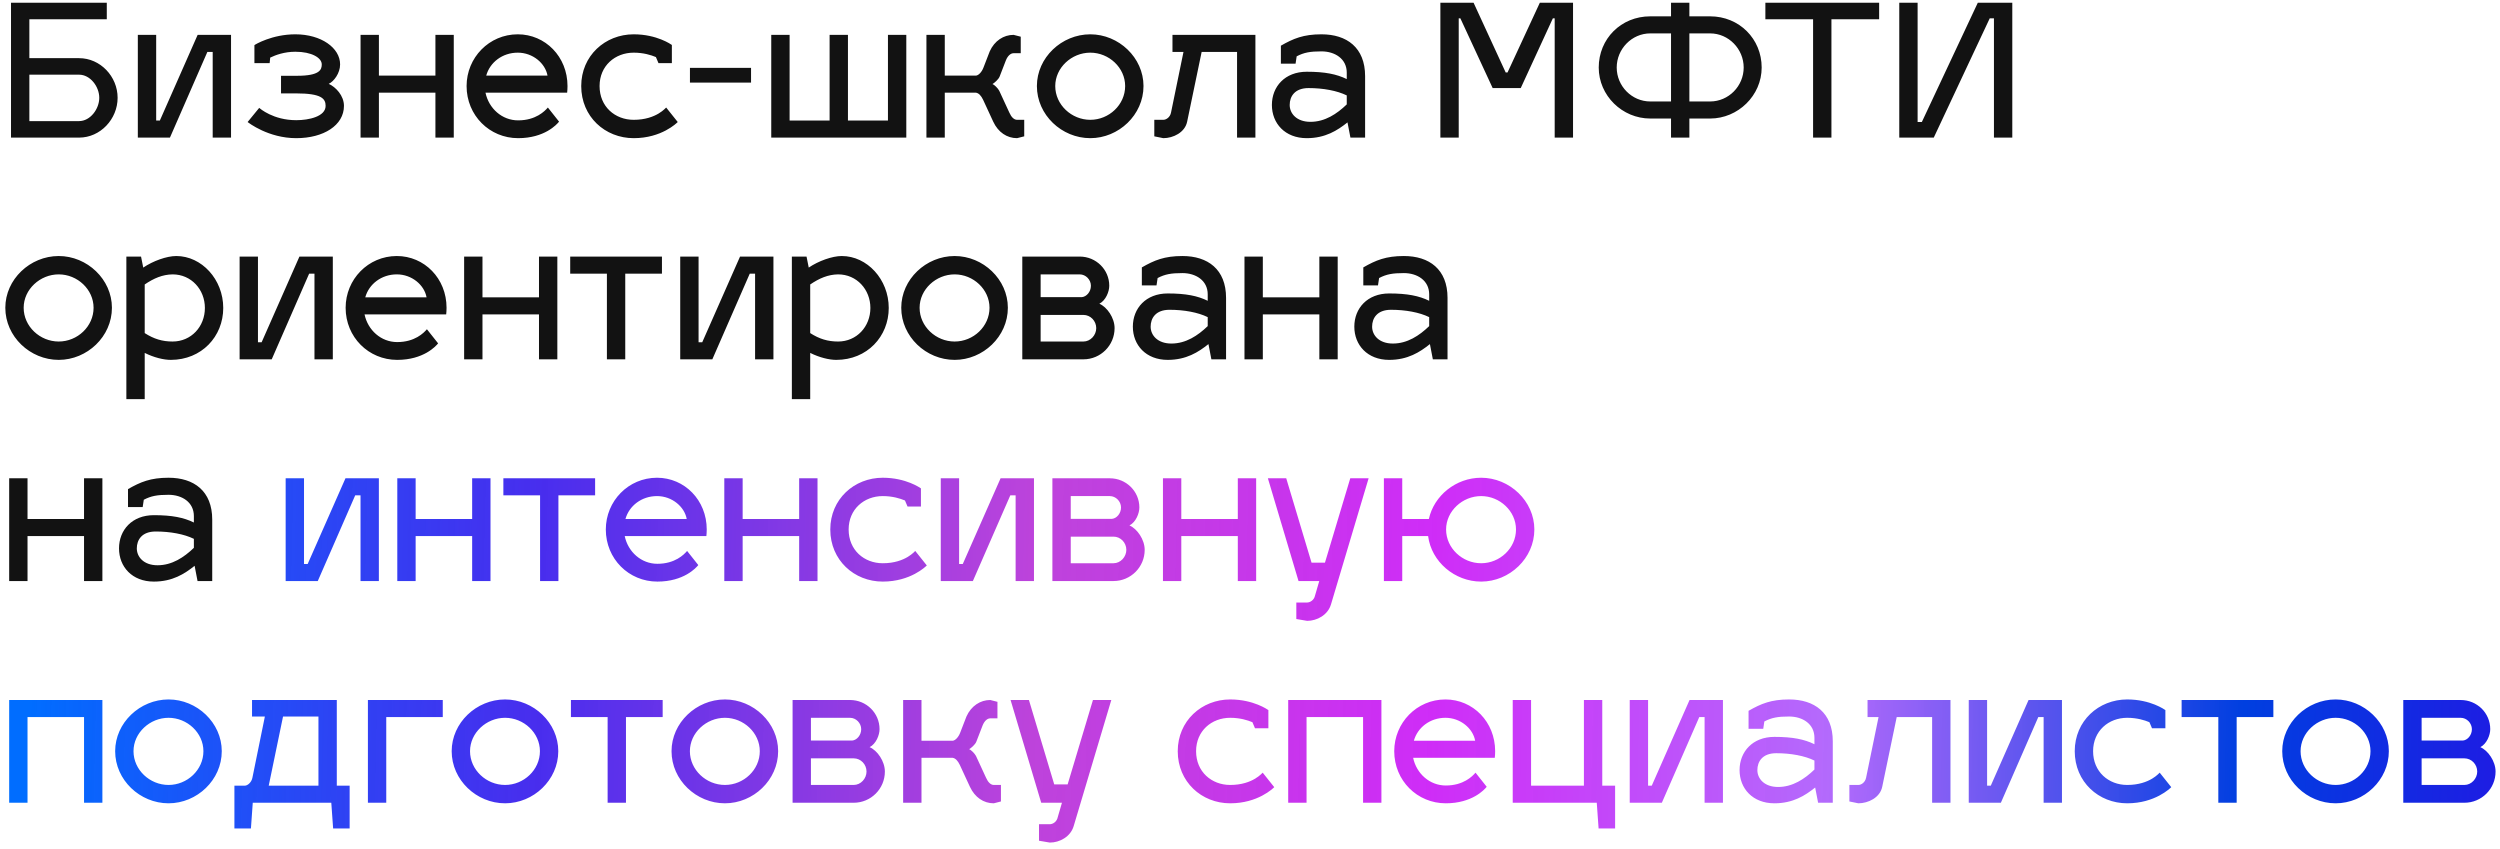 <?xml version="1.0" encoding="UTF-8"?> <svg xmlns="http://www.w3.org/2000/svg" width="327" height="111" viewBox="0 0 327 111" fill="none"> <path d="M1.44 18V0.36H13.968V2.52H3.84V7.608H10.344C13.128 7.608 15.384 10.008 15.384 12.792C15.384 15.576 13.128 18 10.344 18H1.44ZM3.84 9.768V15.84H10.344C11.808 15.84 12.984 14.256 12.984 12.792C12.984 11.328 11.808 9.768 10.344 9.768H3.84ZM30.22 18H27.82V6.792H27.124L22.228 18H18.028V4.56H20.428V15.768H20.908L25.852 4.56H30.22V18ZM36.758 12.216V9.912H38.87C41.846 9.912 42.086 9.096 42.086 8.424C42.086 7.56 40.766 6.768 38.63 6.768C37.19 6.768 36.038 7.2 35.342 7.536L35.27 8.256H33.278V5.904C33.35 5.832 35.582 4.488 38.63 4.488C42.014 4.488 44.486 6.264 44.486 8.424C44.486 9.576 43.67 10.656 42.998 10.968C43.91 11.376 44.99 12.504 44.99 13.848C44.99 16.392 42.326 18.072 38.75 18.072C35.102 18.072 32.51 16.056 32.39 15.96L33.902 14.112C33.998 14.184 35.726 15.72 38.75 15.72C40.406 15.72 42.59 15.24 42.59 13.848C42.59 12.912 42.062 12.216 38.75 12.216H36.758ZM49.561 18H47.161V4.56H49.561V9.888H56.953V4.56H59.353V18H56.953V12.12H49.561V18ZM67.774 15.744C70.078 15.744 71.254 14.544 71.662 14.064L73.126 15.912C72.838 16.272 71.23 18.072 67.774 18.072C64.03 18.072 61.03 15.096 61.03 11.256C61.03 7.536 63.982 4.488 67.726 4.488C71.326 4.488 74.23 7.416 74.23 11.256C74.23 11.544 74.206 11.952 74.182 12.12H63.502C63.934 14.184 65.662 15.744 67.774 15.744ZM67.726 6.888C65.71 6.888 64.078 8.16 63.598 9.888H71.614C71.326 8.28 69.694 6.888 67.726 6.888ZM82.888 6.888C80.44 6.888 78.424 8.616 78.424 11.256C78.424 13.944 80.44 15.672 82.888 15.672C85.912 15.672 87.136 14.016 87.136 14.064L88.648 15.96C88.528 16.08 86.536 18.072 82.888 18.072C79.144 18.072 76.024 15.264 76.024 11.256C76.024 7.296 79.144 4.488 82.888 4.488C85.936 4.488 87.808 5.832 87.88 5.88V8.256H86.128L85.792 7.464C85.168 7.2 84.16 6.888 82.888 6.888ZM90.245 8.88H98.237V10.8H90.245V8.88ZM108.512 4.56H110.912V15.768H116.144V4.56H118.544V18H100.88V4.56H103.28V15.768H108.512V4.56ZM127.633 12.12H123.577V18H121.177V4.56H123.577V9.888H127.681C128.017 9.84 128.425 9.408 128.641 8.832L129.457 6.72C130.081 5.328 131.281 4.56 132.577 4.56L133.513 4.8V6.96H132.577C132.193 6.96 131.809 7.296 131.569 7.896L130.753 10.008C130.609 10.392 130.033 10.872 129.817 10.992C130.033 11.064 130.537 11.544 130.705 11.88L132.025 14.736C132.289 15.336 132.649 15.672 133.033 15.672H133.969V17.832L133.033 18.072C131.713 18.072 130.561 17.304 129.913 15.912L128.593 13.056C128.329 12.504 128.017 12.168 127.633 12.12ZM142.61 4.488C146.33 4.488 149.57 7.536 149.57 11.256C149.57 15.024 146.33 18.072 142.61 18.072C138.866 18.072 135.626 15.024 135.626 11.256C135.626 7.536 138.866 4.488 142.61 4.488ZM142.61 6.888C140.162 6.888 138.026 8.856 138.026 11.256C138.026 13.704 140.162 15.672 142.61 15.672C145.058 15.672 147.17 13.704 147.17 11.256C147.17 8.856 145.058 6.888 142.61 6.888ZM153.359 6.792V4.56H164.207V18H161.807V6.792H157.175L155.279 15.912C154.991 17.328 153.455 18.072 152.159 18.072L150.983 17.832V15.672H152.159C152.543 15.672 153.047 15.336 153.167 14.736L154.799 6.792H153.359ZM166.364 13.728C166.364 11.328 168.068 9.384 170.924 9.384C173.3 9.384 174.836 9.696 176.156 10.344V9.504C176.156 7.68 174.596 6.72 172.844 6.72C171.38 6.72 170.564 6.864 169.604 7.368L169.46 8.328H167.54V5.976C169.172 5.04 170.492 4.488 172.844 4.488C176.156 4.488 178.556 6.216 178.556 9.96V18H176.636L176.252 16.008C174.932 17.064 173.348 18.072 170.924 18.072C168.068 18.072 166.364 16.128 166.364 13.728ZM168.692 13.728C168.692 14.832 169.58 15.936 171.404 15.936C173.3 15.936 174.86 14.904 176.156 13.656V12.48C174.884 11.856 173.06 11.52 171.164 11.52C169.34 11.52 168.692 12.624 168.692 13.728ZM197.185 9.48L201.409 0.36H205.753V18H203.353V2.4H203.113L198.913 11.52H195.241L191.017 2.4H190.801V18H188.401V0.36H192.745L196.945 9.48H197.185ZM220.97 15.504V18H218.57V15.504H215.858C212.186 15.504 209.114 12.504 209.114 8.832C209.114 5.088 212.018 2.136 215.858 2.136H218.57V0.36H220.97V2.136H223.682C227.498 2.136 230.426 5.088 230.426 8.832C230.426 12.504 227.33 15.504 223.682 15.504H220.97ZM211.466 8.832C211.466 11.256 213.434 13.272 215.858 13.272H218.57V4.368H215.858C213.434 4.368 211.466 6.408 211.466 8.832ZM220.97 13.272H223.682C226.106 13.272 228.074 11.256 228.074 8.832C228.074 6.408 226.106 4.368 223.682 4.368H220.97V13.272ZM239.551 2.52V18H237.151V2.52H230.911V0.36H245.791V2.52H239.551ZM260.256 2.4L252.936 18H248.424V0.36H250.824V15.96H251.376L258.696 0.36H263.208V18H260.808V2.4H260.256ZM7.68 33.488C11.4 33.488 14.64 36.536 14.64 40.256C14.64 44.024 11.4 47.072 7.68 47.072C3.936 47.072 0.696 44.024 0.696 40.256C0.696 36.536 3.936 33.488 7.68 33.488ZM7.68 35.888C5.232 35.888 3.096 37.856 3.096 40.256C3.096 42.704 5.232 44.672 7.68 44.672C10.128 44.672 12.24 42.704 12.24 40.256C12.24 37.856 10.128 35.888 7.68 35.888ZM23.056 33.488C26.368 33.488 29.2 36.536 29.2 40.28C29.2 44.024 26.368 47.072 22.336 47.072C21.4 47.072 20.128 46.76 18.928 46.16V52.208H16.528V33.56H18.448L18.736 35C20.008 34.136 21.808 33.488 23.056 33.488ZM22.576 35.888C21.256 35.912 20.128 36.392 18.928 37.208V43.568C20.128 44.336 21.232 44.672 22.576 44.672C25 44.672 26.8 42.728 26.8 40.28C26.8 37.88 25.024 35.888 22.576 35.888ZM43.533 47H41.133V35.792H40.437L35.541 47H31.341V33.56H33.741V44.768H34.221L39.165 33.56H43.533V47ZM51.953 44.744C54.257 44.744 55.433 43.544 55.841 43.064L57.305 44.912C57.017 45.272 55.409 47.072 51.953 47.072C48.209 47.072 45.209 44.096 45.209 40.256C45.209 36.536 48.161 33.488 51.905 33.488C55.505 33.488 58.409 36.416 58.409 40.256C58.409 40.544 58.385 40.952 58.361 41.12H47.681C48.113 43.184 49.841 44.744 51.953 44.744ZM51.905 35.888C49.889 35.888 48.257 37.16 47.777 38.888H55.793C55.505 37.28 53.873 35.888 51.905 35.888ZM63.108 47H60.708V33.56H63.108V38.888H70.5V33.56H72.9V47H70.5V41.12H63.108V47ZM81.783 47H79.383V35.792H74.583V33.56H86.583V35.792H81.783V47ZM101.165 47H98.765V35.792H98.069L93.173 47H88.973V33.56H91.373V44.768H91.853L96.797 33.56H101.165V47ZM110.103 33.488C113.415 33.488 116.247 36.536 116.247 40.28C116.247 44.024 113.415 47.072 109.383 47.072C108.447 47.072 107.175 46.76 105.975 46.16V52.208H103.575V33.56H105.495L105.783 35C107.055 34.136 108.855 33.488 110.103 33.488ZM109.623 35.888C108.303 35.912 107.175 36.392 105.975 37.208V43.568C107.175 44.336 108.279 44.672 109.623 44.672C112.047 44.672 113.847 42.728 113.847 40.28C113.847 37.88 112.071 35.888 109.623 35.888ZM124.868 33.488C128.588 33.488 131.828 36.536 131.828 40.256C131.828 44.024 128.588 47.072 124.868 47.072C121.124 47.072 117.884 44.024 117.884 40.256C117.884 36.536 121.124 33.488 124.868 33.488ZM124.868 35.888C122.42 35.888 120.284 37.856 120.284 40.256C120.284 42.704 122.42 44.672 124.868 44.672C127.316 44.672 129.428 42.704 129.428 40.256C129.428 37.856 127.316 35.888 124.868 35.888ZM145.788 42.92C145.788 45.176 143.964 47 141.708 47H133.716V33.56H141.228C143.364 33.56 145.092 35.264 145.092 37.376C145.092 38.144 144.636 39.296 143.796 39.728C144.804 40.16 145.788 41.576 145.788 42.92ZM141.708 41.192H136.116V44.672H141.708C142.644 44.672 143.388 43.832 143.388 42.92C143.388 41.984 142.644 41.192 141.708 41.192ZM141.228 35.888H136.116V38.864H141.516C142.092 38.816 142.692 38.192 142.692 37.376C142.692 36.584 142.02 35.888 141.228 35.888ZM148.177 42.728C148.177 40.328 149.881 38.384 152.737 38.384C155.113 38.384 156.649 38.696 157.969 39.344V38.504C157.969 36.68 156.409 35.72 154.657 35.72C153.193 35.72 152.377 35.864 151.417 36.368L151.273 37.328H149.353V34.976C150.985 34.04 152.305 33.488 154.657 33.488C157.969 33.488 160.369 35.216 160.369 38.96V47H158.449L158.065 45.008C156.745 46.064 155.161 47.072 152.737 47.072C149.881 47.072 148.177 45.128 148.177 42.728ZM150.505 42.728C150.505 43.832 151.393 44.936 153.217 44.936C155.113 44.936 156.673 43.904 157.969 42.656V41.48C156.697 40.856 154.873 40.52 152.977 40.52C151.153 40.52 150.505 41.624 150.505 42.728ZM165.178 47H162.778V33.56H165.178V38.888H172.57V33.56H174.97V47H172.57V41.12H165.178V47ZM177.145 42.728C177.145 40.328 178.849 38.384 181.705 38.384C184.081 38.384 185.617 38.696 186.937 39.344V38.504C186.937 36.68 185.377 35.72 183.625 35.72C182.161 35.72 181.345 35.864 180.385 36.368L180.241 37.328H178.321V34.976C179.953 34.04 181.273 33.488 183.625 33.488C186.937 33.488 189.337 35.216 189.337 38.96V47H187.417L187.033 45.008C185.713 46.064 184.129 47.072 181.705 47.072C178.849 47.072 177.145 45.128 177.145 42.728ZM179.473 42.728C179.473 43.832 180.361 44.936 182.185 44.936C184.081 44.936 185.641 43.904 186.937 42.656V41.48C185.665 40.856 183.841 40.52 181.945 40.52C180.121 40.52 179.473 41.624 179.473 42.728ZM3.6 76H1.2V62.56H3.6V67.888H10.992V62.56H13.392V76H10.992V70.12H3.6V76ZM15.567 71.728C15.567 69.328 17.271 67.384 20.127 67.384C22.503 67.384 24.039 67.696 25.359 68.344V67.504C25.359 65.68 23.799 64.72 22.047 64.72C20.583 64.72 19.767 64.864 18.807 65.368L18.663 66.328H16.743V63.976C18.375 63.04 19.695 62.488 22.047 62.488C25.359 62.488 27.759 64.216 27.759 67.96V76H25.839L25.455 74.008C24.135 75.064 22.551 76.072 20.127 76.072C17.271 76.072 15.567 74.128 15.567 71.728ZM17.895 71.728C17.895 72.832 18.783 73.936 20.607 73.936C22.503 73.936 24.063 72.904 25.359 71.656V70.48C24.087 69.856 22.263 69.52 20.367 69.52C18.543 69.52 17.895 70.624 17.895 71.728Z" fill="#121212"></path> <path d="M49.556 76H47.156V64.792H46.46L41.564 76H37.364V62.56H39.764V73.768H40.244L45.188 62.56H49.556V76ZM54.366 76H51.966V62.56H54.366V67.888H61.758V62.56H64.158V76H61.758V70.12H54.366V76ZM73.041 76H70.641V64.792H65.841V62.56H77.841V64.792H73.041V76ZM85.985 73.744C88.289 73.744 89.465 72.544 89.873 72.064L91.337 73.912C91.049 74.272 89.441 76.072 85.985 76.072C82.241 76.072 79.241 73.096 79.241 69.256C79.241 65.536 82.193 62.488 85.937 62.488C89.537 62.488 92.441 65.416 92.441 69.256C92.441 69.544 92.417 69.952 92.393 70.12H81.713C82.145 72.184 83.873 73.744 85.985 73.744ZM85.937 64.888C83.921 64.888 82.289 66.16 81.809 67.888H89.825C89.537 66.28 87.905 64.888 85.937 64.888ZM97.139 76H94.739V62.56H97.139V67.888H104.531V62.56H106.931V76H104.531V70.12H97.139V76ZM115.466 64.888C113.018 64.888 111.002 66.616 111.002 69.256C111.002 71.944 113.018 73.672 115.466 73.672C118.49 73.672 119.714 72.016 119.714 72.064L121.226 73.96C121.106 74.08 119.114 76.072 115.466 76.072C111.722 76.072 108.602 73.264 108.602 69.256C108.602 65.296 111.722 62.488 115.466 62.488C118.514 62.488 120.386 63.832 120.458 63.88V66.256H118.706L118.37 65.464C117.746 65.2 116.738 64.888 115.466 64.888ZM135.244 76H132.844V64.792H132.148L127.252 76H123.052V62.56H125.452V73.768H125.932L130.876 62.56H135.244V76ZM149.725 71.92C149.725 74.176 147.901 76 145.645 76H137.653V62.56H145.165C147.301 62.56 149.029 64.264 149.029 66.376C149.029 67.144 148.573 68.296 147.733 68.728C148.741 69.16 149.725 70.576 149.725 71.92ZM145.645 70.192H140.053V73.672H145.645C146.581 73.672 147.325 72.832 147.325 71.92C147.325 70.984 146.581 70.192 145.645 70.192ZM145.165 64.888H140.053V67.864H145.453C146.029 67.816 146.629 67.192 146.629 66.376C146.629 65.584 145.957 64.888 145.165 64.888ZM154.514 76H152.114V62.56H154.514V67.888H161.906V62.56H164.306V76H161.906V70.12H154.514V76ZM169.847 76L165.839 62.56H168.239L171.551 73.6H173.303L176.615 62.56H179.015L174.095 79.048C173.687 80.44 172.271 81.208 170.975 81.208L169.559 80.968V78.808H170.975C171.359 78.808 171.887 78.496 172.007 77.896L172.559 76H169.847ZM183.413 76H181.013V62.56H183.413V67.888H186.893C187.565 64.816 190.445 62.488 193.733 62.488C197.453 62.488 200.693 65.536 200.693 69.256C200.693 73.024 197.453 76.072 193.733 76.072C190.277 76.072 187.229 73.48 186.797 70.12H183.413V76ZM193.733 64.888C191.285 64.888 189.149 66.856 189.149 69.256C189.149 71.704 191.285 73.672 193.733 73.672C196.181 73.672 198.293 71.704 198.293 69.256C198.293 66.856 196.181 64.888 193.733 64.888ZM3.6 105H1.2V91.56H13.392V105H10.992V93.792H3.6V105ZM22.047 91.488C25.767 91.488 29.007 94.536 29.007 98.256C29.007 102.024 25.767 105.072 22.047 105.072C18.303 105.072 15.063 102.024 15.063 98.256C15.063 94.536 18.303 91.488 22.047 91.488ZM22.047 93.888C19.599 93.888 17.463 95.856 17.463 98.256C17.463 100.704 19.599 102.672 22.047 102.672C24.495 102.672 26.607 100.704 26.607 98.256C26.607 95.856 24.495 93.888 22.047 93.888ZM32.965 93.72V91.56H44.053V102.768H45.733V108.36H43.573L43.333 105H33.061L32.821 108.36H30.661V102.768H32.005C32.389 102.768 32.893 102.336 33.013 101.736L34.645 93.72H32.965ZM35.149 102.768H41.653V93.72H37.021L35.149 102.768ZM50.522 105H48.122V91.56H57.914V93.792H50.522V105ZM66.063 91.488C69.783 91.488 73.023 94.536 73.023 98.256C73.023 102.024 69.783 105.072 66.063 105.072C62.319 105.072 59.079 102.024 59.079 98.256C59.079 94.536 62.319 91.488 66.063 91.488ZM66.063 93.888C63.615 93.888 61.479 95.856 61.479 98.256C61.479 100.704 63.615 102.672 66.063 102.672C68.511 102.672 70.623 100.704 70.623 98.256C70.623 95.856 68.511 93.888 66.063 93.888ZM81.877 105H79.477V93.792H74.677V91.56H86.677V93.792H81.877V105ZM94.821 91.488C98.541 91.488 101.781 94.536 101.781 98.256C101.781 102.024 98.541 105.072 94.821 105.072C91.077 105.072 87.837 102.024 87.837 98.256C87.837 94.536 91.077 91.488 94.821 91.488ZM94.821 93.888C92.373 93.888 90.237 95.856 90.237 98.256C90.237 100.704 92.373 102.672 94.821 102.672C97.269 102.672 99.381 100.704 99.381 98.256C99.381 95.856 97.269 93.888 94.821 93.888ZM115.741 100.92C115.741 103.176 113.917 105 111.661 105H103.669V91.56H111.181C113.317 91.56 115.045 93.264 115.045 95.376C115.045 96.144 114.589 97.296 113.749 97.728C114.757 98.16 115.741 99.576 115.741 100.92ZM111.661 99.192H106.069V102.672H111.661C112.597 102.672 113.341 101.832 113.341 100.92C113.341 99.984 112.597 99.192 111.661 99.192ZM111.181 93.888H106.069V96.864H111.469C112.045 96.816 112.645 96.192 112.645 95.376C112.645 94.584 111.973 93.888 111.181 93.888ZM124.586 99.12H120.53V105H118.13V91.56H120.53V96.888H124.634C124.97 96.84 125.378 96.408 125.594 95.832L126.41 93.72C127.034 92.328 128.234 91.56 129.53 91.56L130.466 91.8V93.96H129.53C129.146 93.96 128.762 94.296 128.522 94.896L127.706 97.008C127.562 97.392 126.986 97.872 126.77 97.992C126.986 98.064 127.49 98.544 127.658 98.88L128.978 101.736C129.242 102.336 129.602 102.672 129.986 102.672H130.922V104.832L129.986 105.072C128.666 105.072 127.514 104.304 126.866 102.912L125.546 100.056C125.282 99.504 124.97 99.168 124.586 99.12ZM136.191 105L132.183 91.56H134.583L137.895 102.6H139.647L142.959 91.56H145.359L140.439 108.048C140.031 109.44 138.615 110.208 137.319 110.208L135.903 109.968V107.808H137.319C137.703 107.808 138.231 107.496 138.351 106.896L138.903 105H136.191ZM160.912 93.888C158.464 93.888 156.448 95.616 156.448 98.256C156.448 100.944 158.464 102.672 160.912 102.672C163.936 102.672 165.16 101.016 165.16 101.064L166.672 102.96C166.552 103.08 164.56 105.072 160.912 105.072C157.168 105.072 154.048 102.264 154.048 98.256C154.048 94.296 157.168 91.488 160.912 91.488C163.96 91.488 165.832 92.832 165.904 92.88V95.256H164.152L163.816 94.464C163.192 94.2 162.184 93.888 160.912 93.888ZM170.897 105H168.497V91.56H180.689V105H178.289V93.792H170.897V105ZM189.11 102.744C191.414 102.744 192.59 101.544 192.998 101.064L194.462 102.912C194.174 103.272 192.566 105.072 189.11 105.072C185.366 105.072 182.366 102.096 182.366 98.256C182.366 94.536 185.318 91.488 189.062 91.488C192.662 91.488 195.566 94.416 195.566 98.256C195.566 98.544 195.542 98.952 195.518 99.12H184.838C185.27 101.184 186.998 102.744 189.11 102.744ZM189.062 93.888C187.046 93.888 185.414 95.16 184.934 96.888H192.95C192.662 95.28 191.03 93.888 189.062 93.888ZM211.256 108.36H209.096L208.856 105H197.864V91.56H200.264V102.768H207.176V91.56H209.576V102.768H211.256V108.36ZM225.361 105H222.961V93.792H222.265L217.369 105H213.169V91.56H215.569V102.768H216.049L220.993 91.56H225.361V105ZM227.536 100.728C227.536 98.328 229.24 96.384 232.096 96.384C234.472 96.384 236.008 96.696 237.328 97.344V96.504C237.328 94.68 235.768 93.72 234.016 93.72C232.552 93.72 231.736 93.864 230.776 94.368L230.632 95.328H228.712V92.976C230.344 92.04 231.664 91.488 234.016 91.488C237.328 91.488 239.728 93.216 239.728 96.96V105H237.808L237.424 103.008C236.104 104.064 234.52 105.072 232.096 105.072C229.24 105.072 227.536 103.128 227.536 100.728ZM229.864 100.728C229.864 101.832 230.752 102.936 232.576 102.936C234.472 102.936 236.032 101.904 237.328 100.656V99.48C236.056 98.856 234.232 98.52 232.336 98.52C230.512 98.52 229.864 99.624 229.864 100.728ZM244.274 93.792V91.56H255.122V105H252.722V93.792H248.09L246.194 102.912C245.906 104.328 244.37 105.072 243.074 105.072L241.898 104.832V102.672H243.074C243.458 102.672 243.962 102.336 244.082 101.736L245.714 93.792H244.274ZM269.705 105H267.305V93.792H266.609L261.713 105H257.513V91.56H259.913V102.768H260.393L265.337 91.56H269.705V105ZM278.24 93.888C275.792 93.888 273.776 95.616 273.776 98.256C273.776 100.944 275.792 102.672 278.24 102.672C281.264 102.672 282.488 101.016 282.488 101.064L284 102.96C283.88 103.08 281.888 105.072 278.24 105.072C274.496 105.072 271.376 102.264 271.376 98.256C271.376 94.296 274.496 91.488 278.24 91.488C281.288 91.488 283.16 92.832 283.232 92.88V95.256H281.48L281.144 94.464C280.52 94.2 279.512 93.888 278.24 93.888ZM292.556 105H290.156V93.792H285.356V91.56H297.356V93.792H292.556V105ZM305.5 91.488C309.22 91.488 312.46 94.536 312.46 98.256C312.46 102.024 309.22 105.072 305.5 105.072C301.756 105.072 298.516 102.024 298.516 98.256C298.516 94.536 301.756 91.488 305.5 91.488ZM305.5 93.888C303.052 93.888 300.916 95.856 300.916 98.256C300.916 100.704 303.052 102.672 305.5 102.672C307.948 102.672 310.06 100.704 310.06 98.256C310.06 95.856 307.948 93.888 305.5 93.888ZM326.42 100.92C326.42 103.176 324.596 105 322.34 105H314.348V91.56H321.86C323.996 91.56 325.724 93.264 325.724 95.376C325.724 96.144 325.268 97.296 324.428 97.728C325.436 98.16 326.42 99.576 326.42 100.92ZM322.34 99.192H316.748V102.672H322.34C323.276 102.672 324.02 101.832 324.02 100.92C324.02 99.984 323.276 99.192 322.34 99.192ZM321.86 93.888H316.748V96.864H322.148C322.724 96.816 323.324 96.192 323.324 95.376C323.324 94.584 322.652 93.888 321.86 93.888Z" fill="url(#paint0_linear_192_2471)"></path> <defs> <linearGradient id="paint0_linear_192_2471" x1="5.325" y1="27.704" x2="350.378" y2="35.692" gradientUnits="userSpaceOnUse"> <stop stop-color="#006DFF"></stop> <stop offset="0.193" stop-color="#2C0DEB" stop-opacity="0.865"></stop> <stop offset="0.38" stop-color="#B01DD4" stop-opacity="0.83"></stop> <stop offset="0.531" stop-color="#CC1FF7" stop-opacity="0.94"></stop> <stop offset="0.682" stop-color="#B165FC" stop-opacity="0.967"></stop> <stop offset="0.839" stop-color="#003FE0"></stop> <stop offset="1" stop-color="#3206E5"></stop> </linearGradient> </defs> </svg> 